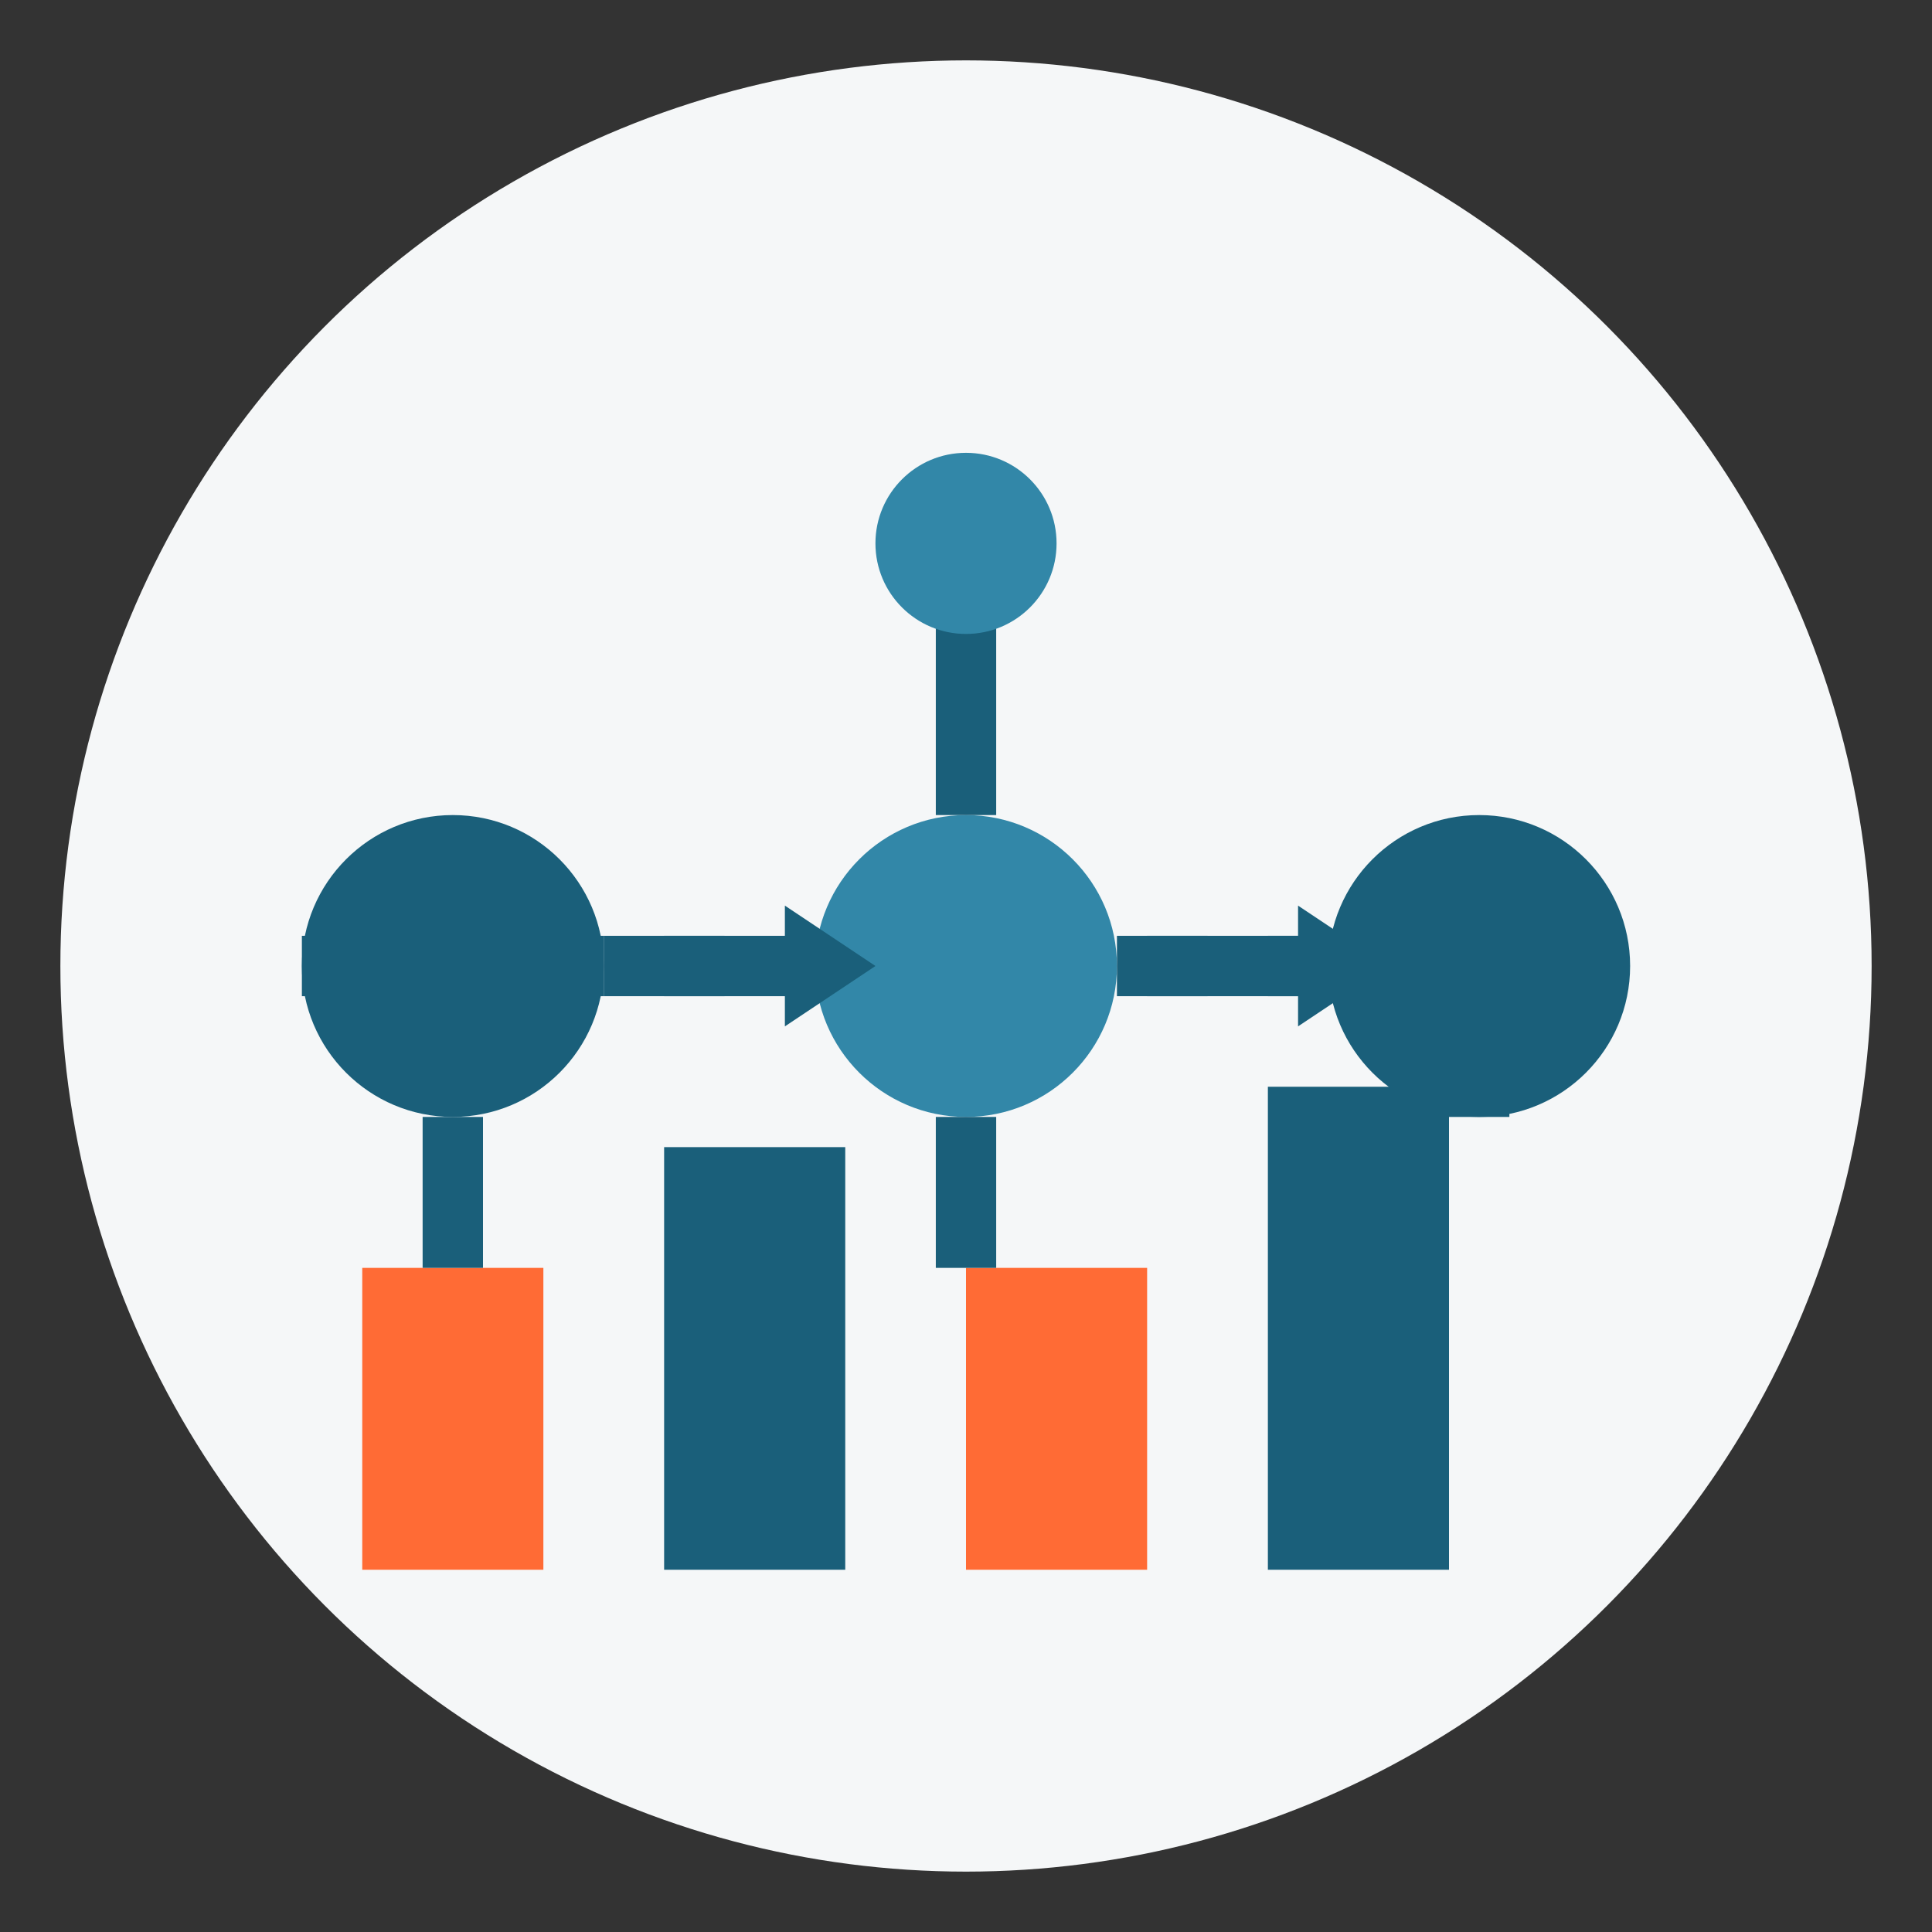 <svg xmlns="http://www.w3.org/2000/svg" width="64" height="64" viewBox="0 0 64 64">
  <rect x="0" y="0" width="64" height="64" fill="#333333" stroke="none"/>
  <style>
    .logistics-stroke { stroke: #1a5f7a; stroke-width: 2; fill: none; }
    .logistics-fill { fill: #1a5f7a; }
    .logistics-fill-accent { fill: #ff6b35; }
    .logistics-fill-light { fill: #3287a8; }
  </style>
  
  <!-- Circle Background -->
  <circle cx="32" cy="32" r="30" fill="#f5f7f8"/>
  
  <!-- Supply Chain Visualization -->
  <path d="M10,32 L54,32" class="logistics-stroke" stroke-dasharray="2,2"/>
  
  <!-- Chain Nodes -->
  <circle cx="15" cy="32" r="5" class="logistics-fill"/>
  <circle cx="32" cy="32" r="5" class="logistics-fill-light"/>
  <circle cx="49" cy="32" r="5" class="logistics-fill"/>
  
  <!-- Data Flow Arrows -->
  <path d="M20,32 L27,32" class="logistics-stroke"/>
  <polygon points="26,30 29,32 26,34" class="logistics-fill"/>
  
  <path d="M37,32 L44,32" class="logistics-stroke"/>
  <polygon points="43,30 46,32 43,34" class="logistics-fill"/>
  
  <!-- Data Visualization Elements -->
  <rect x="12" y="42" width="6" height="10" class="logistics-fill-accent"/>
  <rect x="22" y="38" width="6" height="14" class="logistics-fill"/>
  <rect x="32" y="42" width="6" height="10" class="logistics-fill-accent"/>
  <rect x="42" y="36" width="6" height="16" class="logistics-fill"/>
  
  <!-- Connection Lines -->
  <path d="M15,37 L15,42" class="logistics-stroke"/>
  <path d="M32,37 L32,42" class="logistics-stroke"/>
  <path d="M49,37 L49,36" class="logistics-stroke"/>
  <path d="M25,38 L25,38" class="logistics-stroke"/>
  
  <!-- Top Connection -->
  <path d="M32,18 L32,27" class="logistics-stroke"/>
  <circle cx="32" cy="18" r="3" class="logistics-fill-light"/>
</svg>
